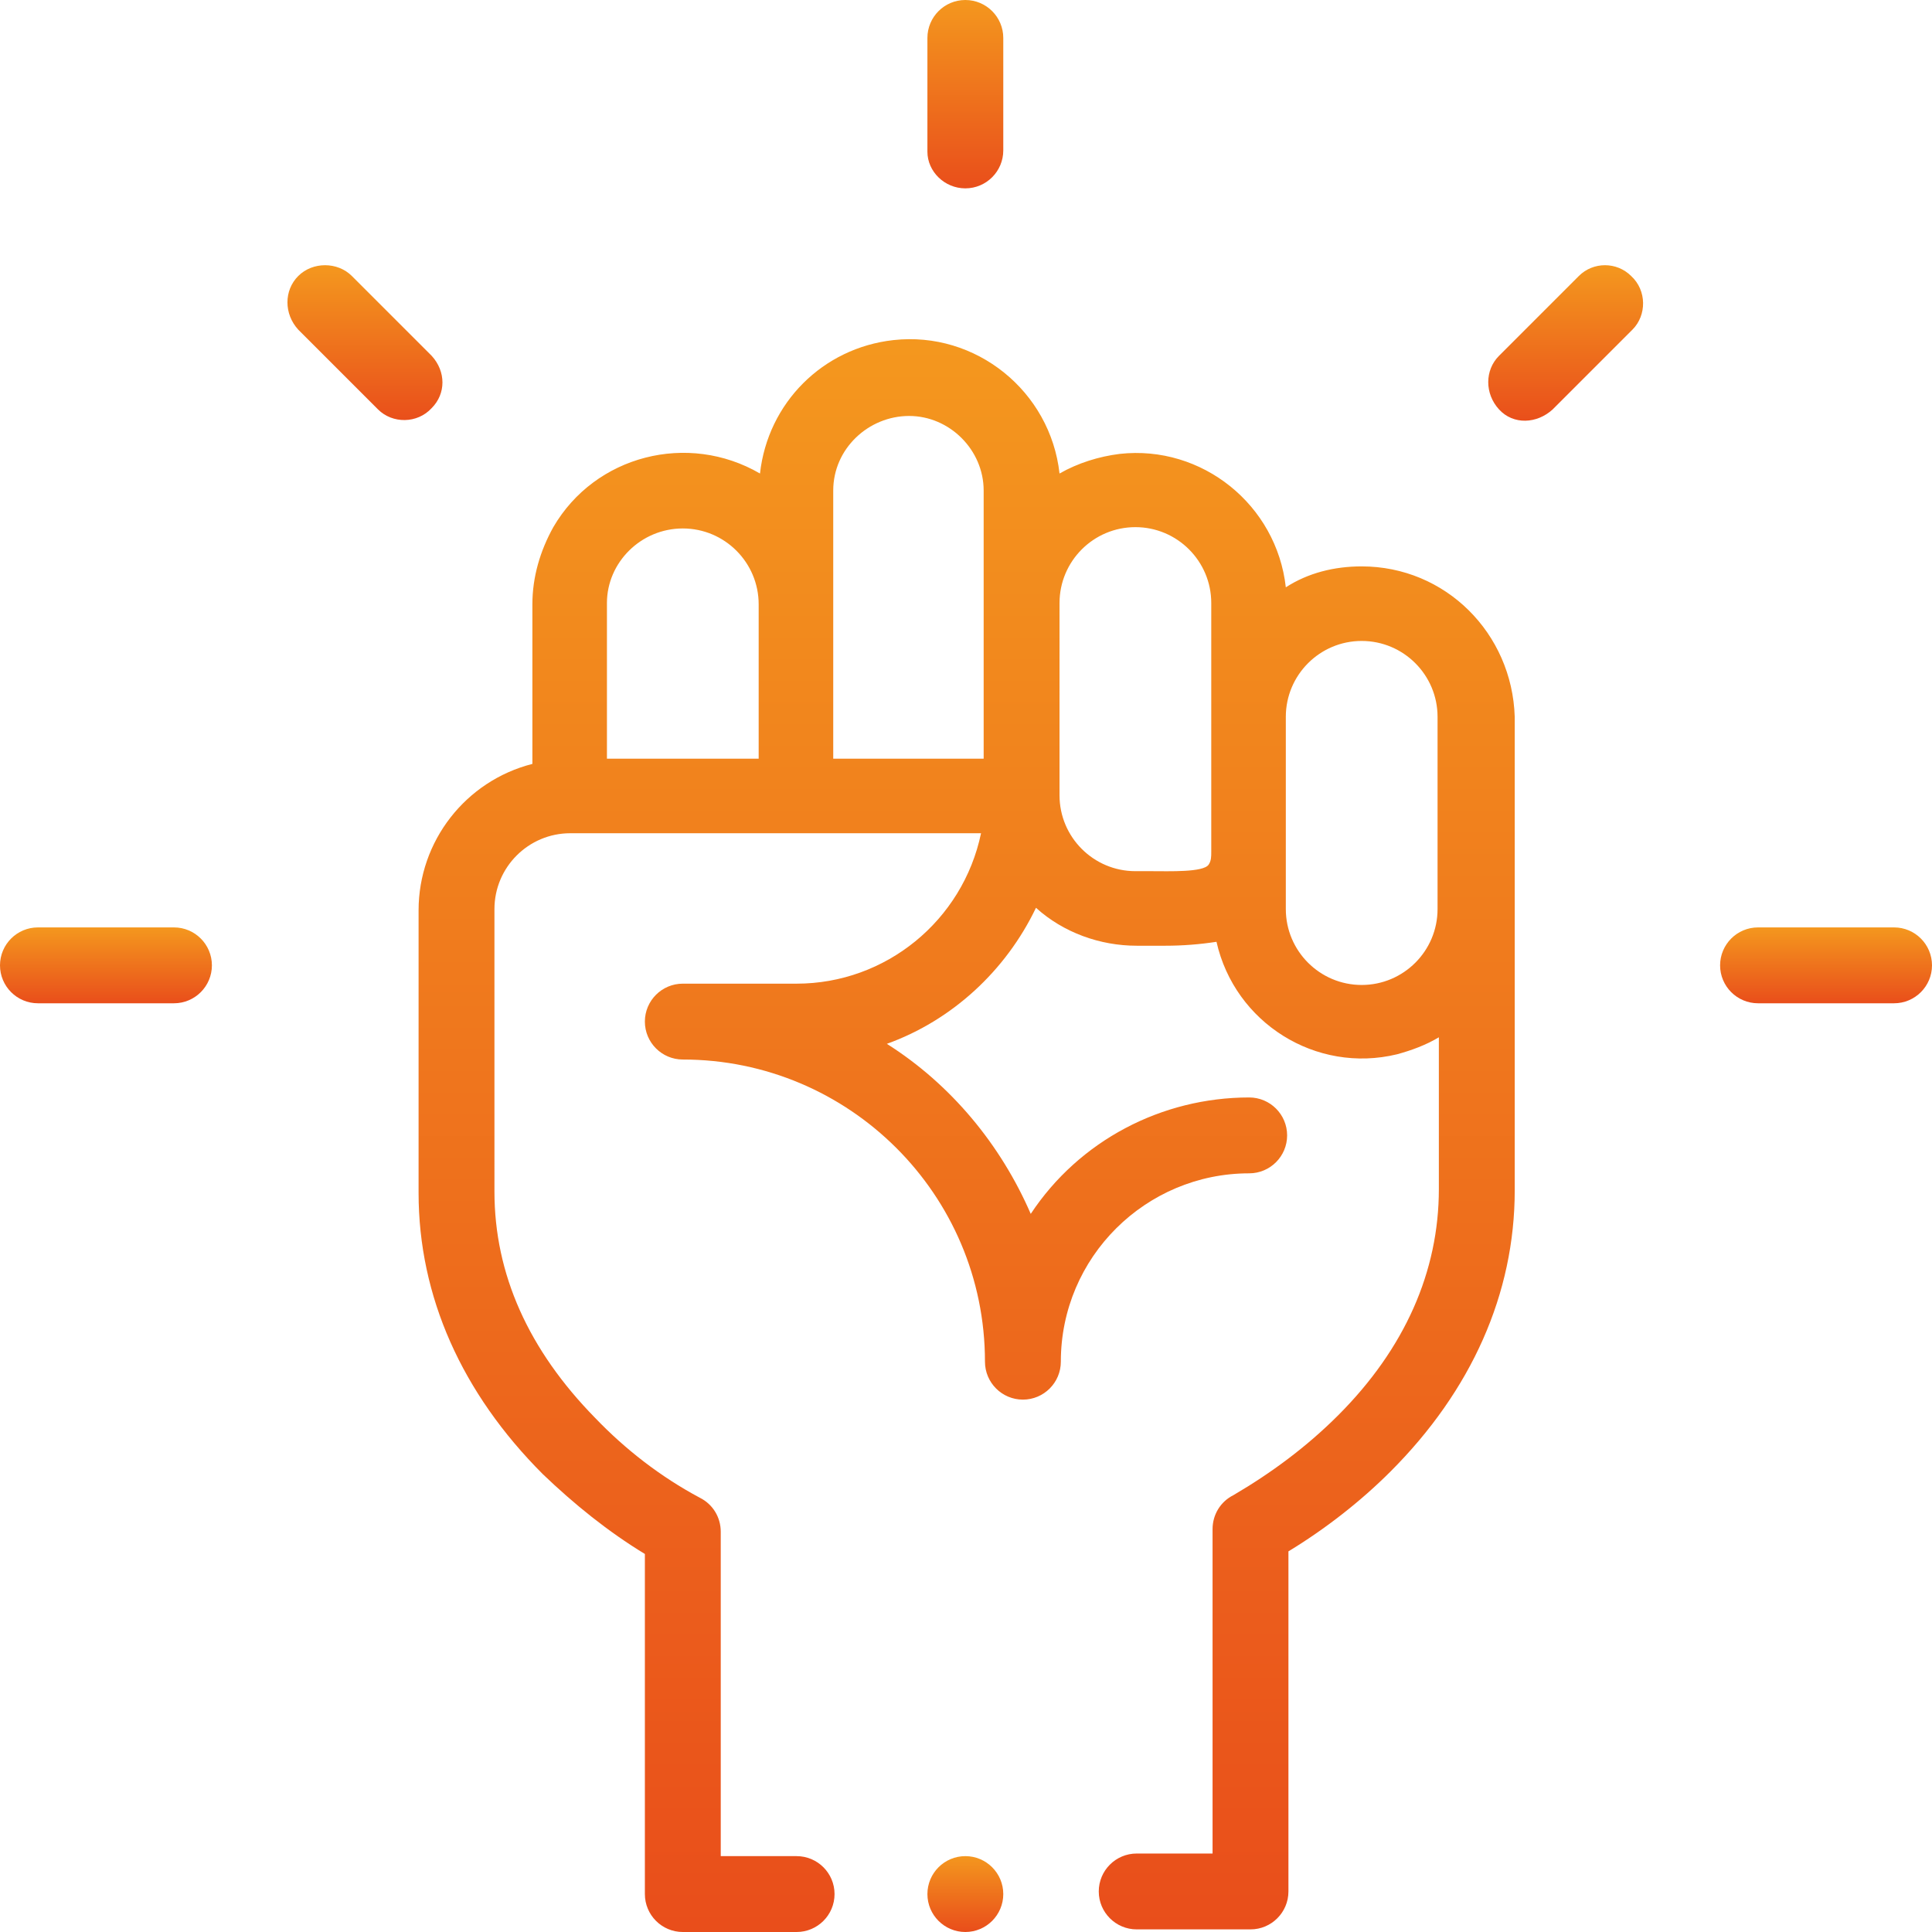 <?xml version="1.0" encoding="UTF-8"?>
<!-- Generator: Adobe Illustrator 27.6.1, SVG Export Plug-In . SVG Version: 6.00 Build 0)  -->
<svg xmlns="http://www.w3.org/2000/svg" xmlns:xlink="http://www.w3.org/1999/xlink" version="1.1" id="Groupe_152995" x="0px" y="0px" viewBox="0 0 147.7 147.7" style="enable-background:new 0 0 147.7 147.7;" xml:space="preserve">
<style type="text/css">
	.st0{fill:url(#Tracé_518181_00000180332414133498434540000011692057639604308153_);}
	.st1{fill:url(#Tracé_518182_00000053541806495736713730000001878438956187333008_);}
	.st2{fill:url(#Tracé_518183_00000181802555909389398320000011088099751886980743_);}
	.st3{fill:url(#Tracé_518184_00000171000680345726127620000003789240050333282453_);}
	.st4{fill:url(#Tracé_518185_00000085953295766038641690000015416473953873031556_);}
	.st5{fill:url(#Tracé_518186_00000098210091287044934410000001939675416700278935_);}
	.st6{fill:url(#Tracé_518187_00000093163021932578975710000017779034429299017914_);}
</style>
<g>
	<g id="Groupe_152994">
		
			<linearGradient id="Tracé_518181_00000028309866217688781040000011001804120116718522_" gradientUnits="userSpaceOnUse" x1="-206.001" y1="356.212" x2="-206.001" y2="355.212" gradientTransform="matrix(83.633 0 0 -121.704 17302.307 43378.293)">
			<stop offset="0" style="stop-color:#F4971E"></stop>
			<stop offset="1" style="stop-color:#E94E1B"></stop>
		</linearGradient>
		<path id="Tracé_518181" style="fill:url(#Tracé_518181_00000028309866217688781040000011001804120116718522_);" d="M104.1,43.3    c-2.1,0-4.1,0.5-5.8,1.6c-0.7-6.3-6.4-10.9-12.7-10.2c-1.6,0.2-3.2,0.7-4.6,1.5c-0.7-6.3-6.4-10.9-12.7-10.2    c-5.4,0.6-9.6,4.8-10.2,10.2c-5.5-3.2-12.6-1.4-15.8,4.1c-1,1.8-1.6,3.8-1.6,5.9v12.2c-5.1,1.3-8.7,5.9-8.7,11.2v21.6    c0,7.9,3.3,15.3,9.5,21.5c2.4,2.3,5,4.4,7.8,6.1v26c0,1.6,1.3,2.9,2.9,2.9l0,0h8.7c1.6,0,2.9-1.3,2.9-2.9s-1.3-2.9-2.9-2.9h-5.8    v-24.8c0-1.1-0.6-2.1-1.6-2.6c-3-1.6-5.7-3.7-8-6.1c-5.1-5.2-7.7-11-7.7-17.3V69.5c0-3.2,2.6-5.8,5.8-5.8H75    c-1.4,6.7-7.3,11.5-14.1,11.5h-8.7c-1.6,0-2.9,1.3-2.9,2.9s1.3,2.9,2.9,2.9c12.7,0,23.1,10.3,23.1,23.1c0,1.6,1.3,2.9,2.9,2.9    s2.9-1.3,2.9-2.9c0-8,6.5-14.4,14.4-14.4c1.6,0,2.9-1.3,2.9-2.9s-1.3-2.9-2.9-2.9c-6.7,0-13,3.3-16.7,8.9c-2.3-5.3-6.1-9.9-11-13    c5-1.8,9.1-5.6,11.4-10.4c2.1,1.9,4.9,2.9,7.7,2.9c0.4,0,0.8,0,1.1,0s0.7,0,1.1,0c1.3,0,2.6-0.1,3.9-0.3    c1.4,6.2,7.6,10.1,13.8,8.6c1.1-0.3,2.2-0.7,3.2-1.3v11.6c0,6.3-2.6,12.2-7.7,17.3c-2.4,2.4-5.1,4.4-8,6.1c-1,0.5-1.6,1.5-1.6,2.6    v24.8h-5.8c-1.6,0-2.9,1.3-2.9,2.9s1.3,2.9,2.9,2.9h8.7c1.6,0,2.9-1.3,2.9-2.9l0,0v-26c2.8-1.7,5.5-3.8,7.8-6.1    c6.2-6.2,9.5-13.6,9.5-21.5V54.8C115.6,48.4,110.5,43.3,104.1,43.3 M52.2,40.4c3.2,0,5.8,2.6,5.8,5.8V58H46.4V46.1    C46.4,43,49,40.4,52.2,40.4 M63.7,58V37.5c0-3.2,2.7-5.7,5.8-5.7c3.1,0,5.7,2.6,5.7,5.7V58L63.7,58z M88,66.6c-0.4,0-0.8,0-1.2,0    c-3.2,0-5.8-2.6-5.8-5.8V46.1c0-3.2,2.6-5.8,5.8-5.8c3.2,0,5.8,2.6,5.8,5.8v19c0,0.4,0,0.7-0.2,1C92,66.7,89.4,66.6,88,66.6     M104.1,75.3c-3.2,0-5.8-2.6-5.8-5.8V54.8c0-3.2,2.6-5.8,5.8-5.8c3.2,0,5.8,2.6,5.8,5.8v14.7C109.9,72.7,107.3,75.3,104.1,75.3"></path>
		
			<linearGradient id="Tracé_518182_00000065042080995421059030000005529353408340164762_" gradientUnits="userSpaceOnUse" x1="-172.266" y1="343.435" x2="-172.266" y2="342.435" gradientTransform="matrix(5.768 0 0 -14.42 1067.456 4952.339)">
			<stop offset="0" style="stop-color:#F4971E"></stop>
			<stop offset="1" style="stop-color:#E94E1B"></stop>
		</linearGradient>
		<path id="Tracé_518182" style="fill:url(#Tracé_518182_00000065042080995421059030000005529353408340164762_);" d="M73.8,14.4    c1.6,0,2.9-1.3,2.9-2.9c0,0,0,0,0,0V2.9c0-1.6-1.3-2.9-2.9-2.9s-2.9,1.3-2.9,2.9v8.7C70.9,13.1,72.2,14.4,73.8,14.4L73.8,14.4"></path>
		
			<linearGradient id="Tracé_518183_00000019680299930659240030000003081594997445700000_" gradientUnits="userSpaceOnUse" x1="-195.559" y1="321.695" x2="-195.559" y2="320.695" gradientTransform="matrix(16.15 0 0 -5.768 3297.846 1926.48)">
			<stop offset="0" style="stop-color:#F4971E"></stop>
			<stop offset="1" style="stop-color:#E94E1B"></stop>
		</linearGradient>
		<path id="Tracé_518183" style="fill:url(#Tracé_518183_00000019680299930659240030000003081594997445700000_);" d="M144.8,70.9    h-10.4c-1.6,0-2.9,1.3-2.9,2.9s1.3,2.9,2.9,2.9h10.4c1.6,0,2.9-1.3,2.9-2.9S146.4,70.9,144.8,70.9"></path>
		
			<linearGradient id="Tracé_518184_00000134928281047054368450000018376623103582464178_" gradientUnits="userSpaceOnUse" x1="-195.559" y1="321.695" x2="-195.559" y2="320.695" gradientTransform="matrix(16.15 0 0 -5.768 3166.351 1926.48)">
			<stop offset="0" style="stop-color:#F4971E"></stop>
			<stop offset="1" style="stop-color:#E94E1B"></stop>
		</linearGradient>
		<path id="Tracé_518184" style="fill:url(#Tracé_518184_00000134928281047054368450000018376623103582464178_);" d="M13.3,70.9    H2.9c-1.6,0-2.9,1.3-2.9,2.9s1.3,2.9,2.9,2.9h10.4c1.6,0,2.9-1.3,2.9-2.9S14.9,70.9,13.3,70.9"></path>
		
			<linearGradient id="Tracé_518185_00000043457006133672313890000006183491640750115468_" gradientUnits="userSpaceOnUse" x1="-190.886" y1="340.316" x2="-190.886" y2="339.316" gradientTransform="matrix(11.866 0 0 -11.866 2384.713 4058.611)">
			<stop offset="0" style="stop-color:#F4971E"></stop>
			<stop offset="1" style="stop-color:#E94E1B"></stop>
		</linearGradient>
		<path id="Tracé_518185" style="fill:url(#Tracé_518185_00000043457006133672313890000006183491640750115468_);" d="M120.7,21.1    l-6.1,6.1c-1.1,1.1-1.1,2.9,0,4.1s2.9,1.1,4.1,0c0,0,0,0,0,0l6.1-6.1c1.1-1.1,1.1-3-0.1-4.1C123.6,20,121.8,20,120.7,21.1"></path>
		
			<linearGradient id="Tracé_518186_00000095304150609563728430000002489286740169658808_" gradientUnits="userSpaceOnUse" x1="-190.846" y1="340.276" x2="-190.846" y2="339.276" gradientTransform="matrix(11.839 0 0 -11.839 2287.333 4048.934)">
			<stop offset="0" style="stop-color:#F4971E"></stop>
			<stop offset="1" style="stop-color:#E94E1B"></stop>
		</linearGradient>
		<path id="Tracé_518186" style="fill:url(#Tracé_518186_00000095304150609563728430000002489286740169658808_);" d="M33,27.2    l-6.1-6.1c-1.1-1.1-3-1.1-4.1,0c-1.1,1.1-1.1,2.9,0,4.1l6.1,6.1c1.1,1.1,3,1.1,4.1-0.1C34.1,30.1,34.1,28.4,33,27.2"></path>
		
			<linearGradient id="Tracé_518187_00000170266974963844091810000001193590990618723245_" gradientUnits="userSpaceOnUse" x1="-172.266" y1="321.695" x2="-172.266" y2="320.695" gradientTransform="matrix(5.768 0 0 -5.768 1067.456 1997.423)">
			<stop offset="0" style="stop-color:#F4971E"></stop>
			<stop offset="1" style="stop-color:#E94E1B"></stop>
		</linearGradient>
		<path id="Tracé_518187" style="fill:url(#Tracé_518187_00000170266974963844091810000001193590990618723245_);" d="M73.8,141.9    c-1.6,0-2.9,1.3-2.9,2.9c0,1.6,1.3,2.9,2.9,2.9c1.6,0,2.9-1.3,2.9-2.9l0,0C76.7,143.2,75.4,141.9,73.8,141.9"></path>
	</g>
</g>
</svg>
